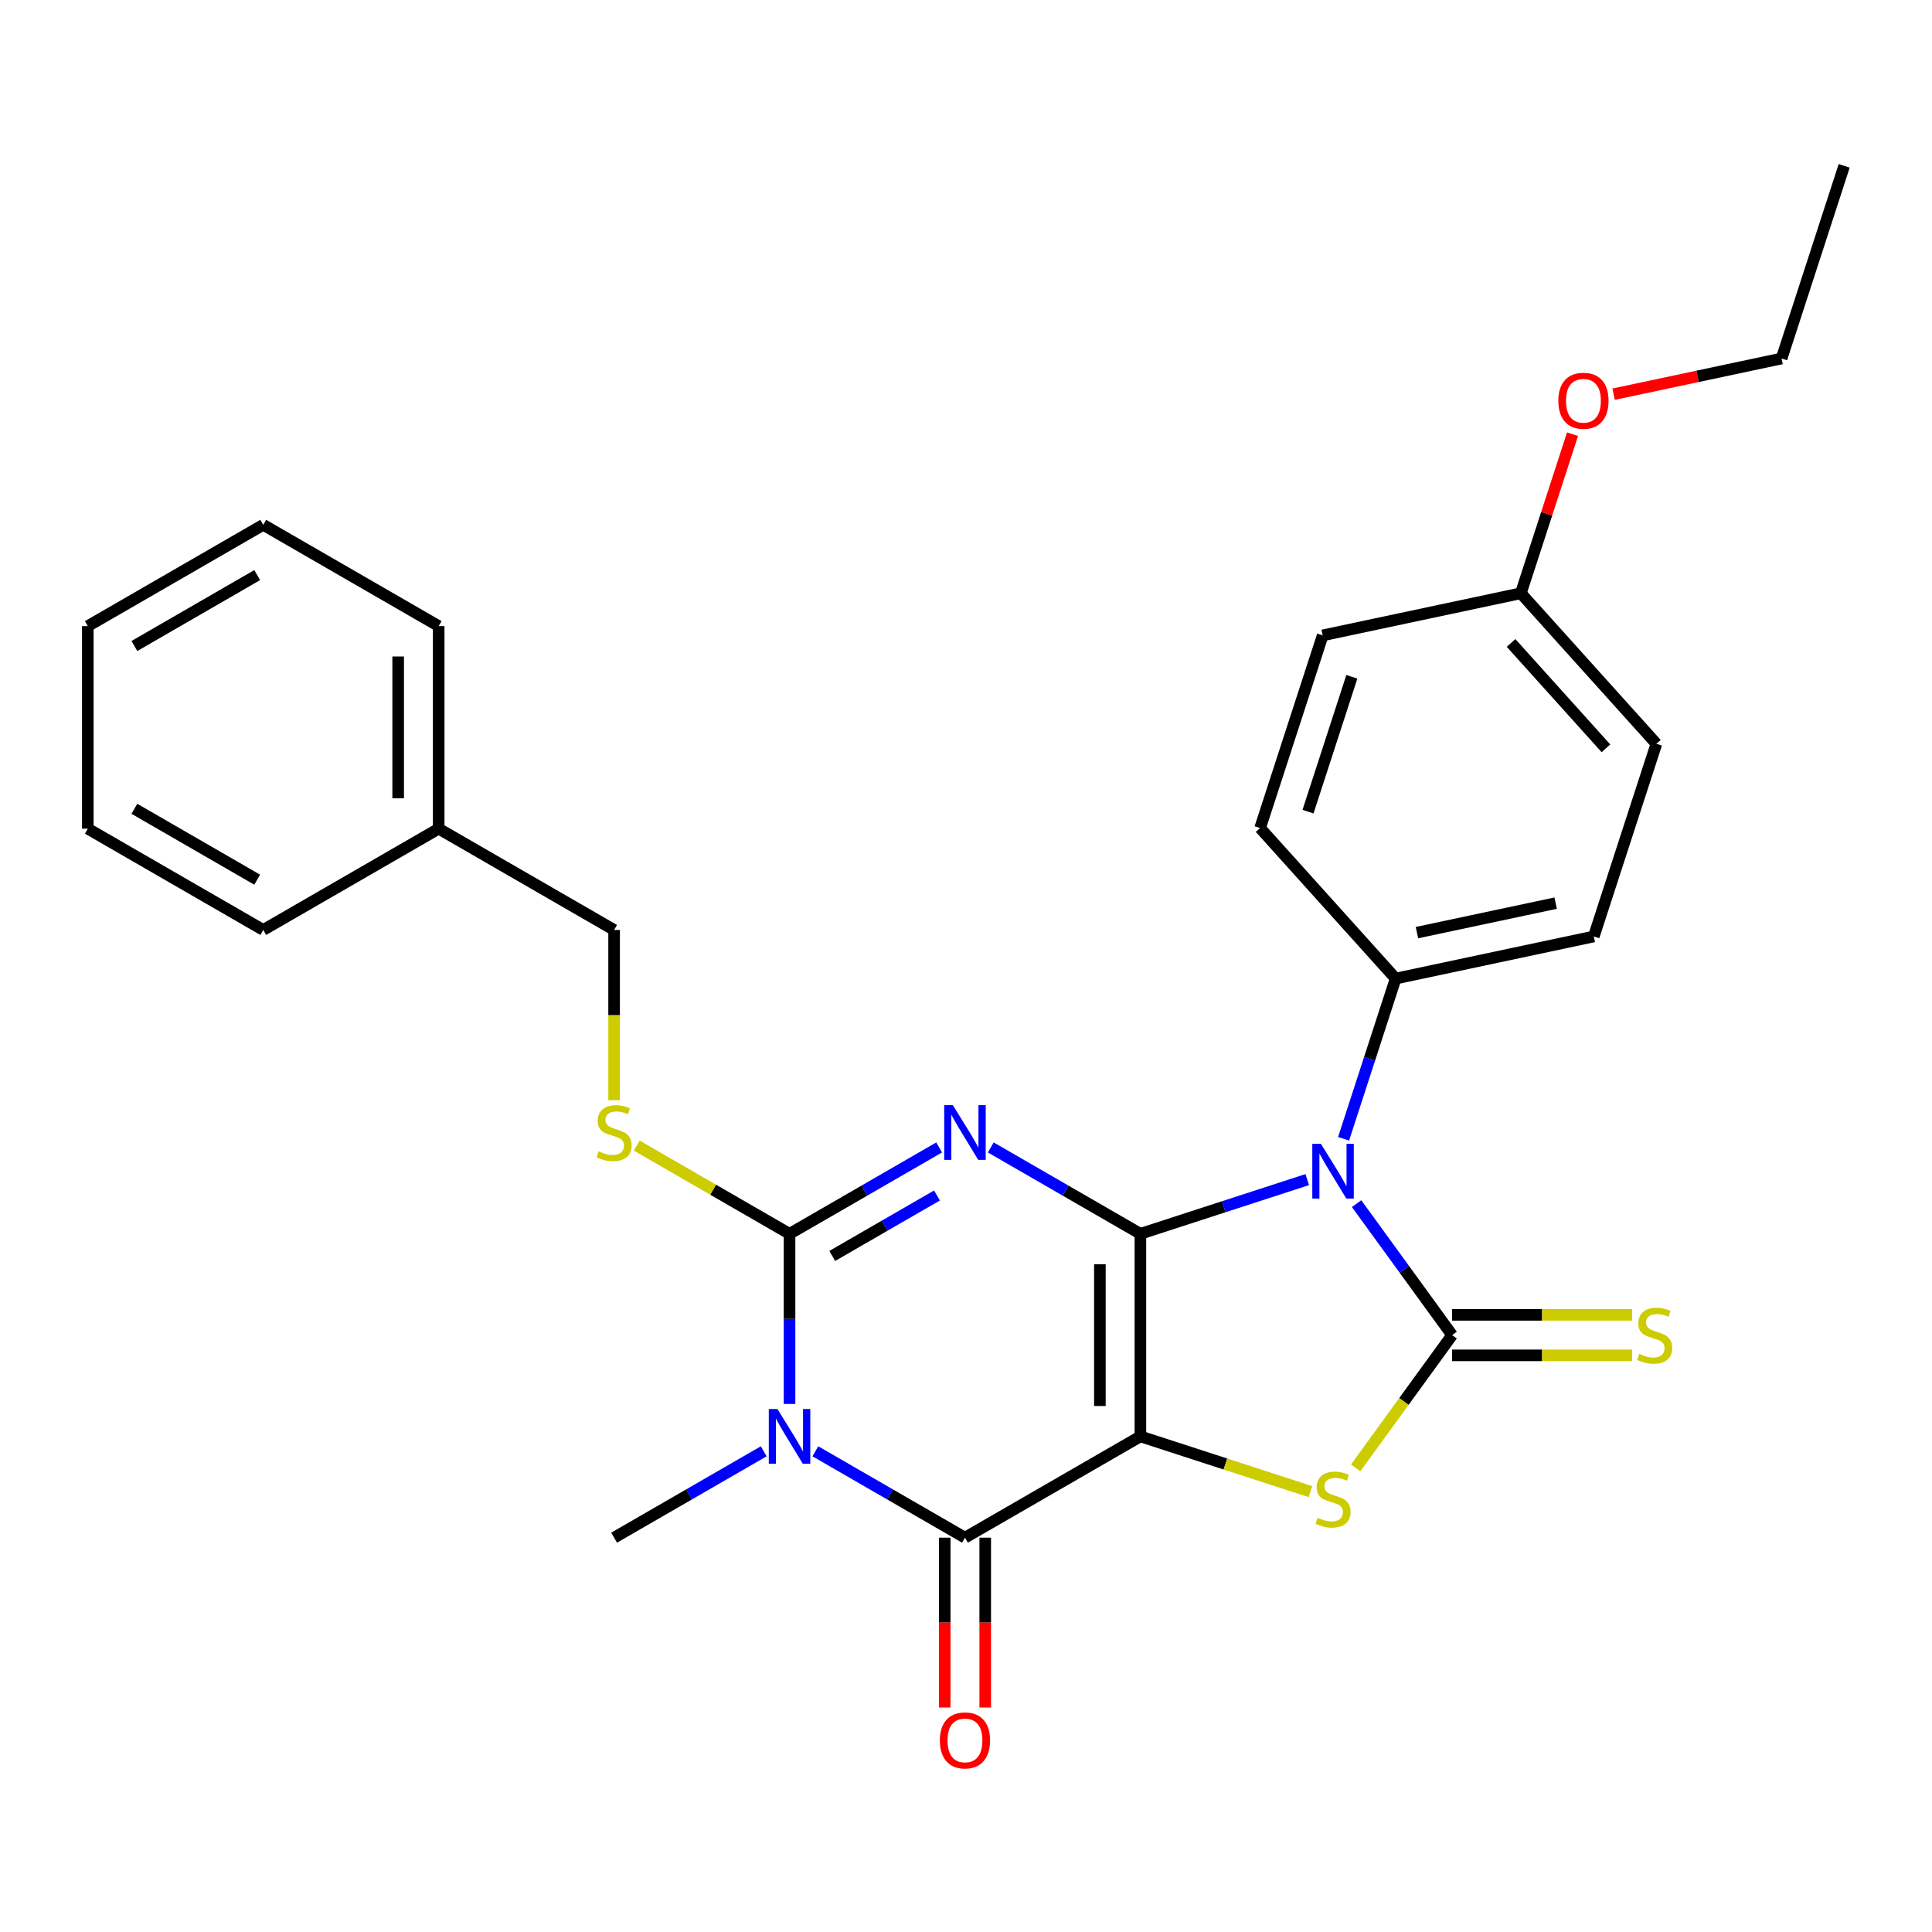 <?xml version='1.0' encoding='iso-8859-1'?>
<svg version='1.1' baseProfile='full'
              xmlns='http://www.w3.org/2000/svg'
                      xmlns:rdkit='http://www.rdkit.org/xml'
                      xmlns:xlink='http://www.w3.org/1999/xlink'
                  xml:space='preserve'
width='1000px' height='1000px' viewBox='0 0 1000 1000'>
<!-- END OF HEADER -->
<rect style='opacity:1.0;fill:#FFFFFF;stroke:none' width='1000' height='1000' x='0' y='0'> </rect>
<path class='bond-0' d='M 590.268,638.623 L 590.268,743.473' style='fill:none;fill-rule:evenodd;stroke:#000000;stroke-width:6px;stroke-linecap:butt;stroke-linejoin:miter;stroke-opacity:1' />
<path class='bond-0' d='M 569.298,654.351 L 569.298,727.745' style='fill:none;fill-rule:evenodd;stroke:#000000;stroke-width:6px;stroke-linecap:butt;stroke-linejoin:miter;stroke-opacity:1' />
<path class='bond-1' d='M 590.268,638.623 L 551.548,616.268' style='fill:none;fill-rule:evenodd;stroke:#000000;stroke-width:6px;stroke-linecap:butt;stroke-linejoin:miter;stroke-opacity:1' />
<path class='bond-1' d='M 551.548,616.268 L 512.827,593.913' style='fill:none;fill-rule:evenodd;stroke:#0000FF;stroke-width:6px;stroke-linecap:butt;stroke-linejoin:miter;stroke-opacity:1' />
<path class='bond-2' d='M 590.268,638.623 L 633.446,624.594' style='fill:none;fill-rule:evenodd;stroke:#000000;stroke-width:6px;stroke-linecap:butt;stroke-linejoin:miter;stroke-opacity:1' />
<path class='bond-2' d='M 633.446,624.594 L 676.625,610.564' style='fill:none;fill-rule:evenodd;stroke:#0000FF;stroke-width:6px;stroke-linecap:butt;stroke-linejoin:miter;stroke-opacity:1' />
<path class='bond-6' d='M 590.268,743.473 L 499.466,795.897' style='fill:none;fill-rule:evenodd;stroke:#000000;stroke-width:6px;stroke-linecap:butt;stroke-linejoin:miter;stroke-opacity:1' />
<path class='bond-7' d='M 590.268,743.473 L 634.276,757.772' style='fill:none;fill-rule:evenodd;stroke:#000000;stroke-width:6px;stroke-linecap:butt;stroke-linejoin:miter;stroke-opacity:1' />
<path class='bond-7' d='M 634.276,757.772 L 678.285,772.071' style='fill:none;fill-rule:evenodd;stroke:#CCCC00;stroke-width:6px;stroke-linecap:butt;stroke-linejoin:miter;stroke-opacity:1' />
<path class='bond-5' d='M 486.105,593.913 L 447.384,616.268' style='fill:none;fill-rule:evenodd;stroke:#0000FF;stroke-width:6px;stroke-linecap:butt;stroke-linejoin:miter;stroke-opacity:1' />
<path class='bond-5' d='M 447.384,616.268 L 408.664,638.623' style='fill:none;fill-rule:evenodd;stroke:#000000;stroke-width:6px;stroke-linecap:butt;stroke-linejoin:miter;stroke-opacity:1' />
<path class='bond-5' d='M 484.973,618.78 L 457.869,634.428' style='fill:none;fill-rule:evenodd;stroke:#0000FF;stroke-width:6px;stroke-linecap:butt;stroke-linejoin:miter;stroke-opacity:1' />
<path class='bond-5' d='M 457.869,634.428 L 430.765,650.077' style='fill:none;fill-rule:evenodd;stroke:#000000;stroke-width:6px;stroke-linecap:butt;stroke-linejoin:miter;stroke-opacity:1' />
<path class='bond-3' d='M 702.178,623.004 L 726.897,657.026' style='fill:none;fill-rule:evenodd;stroke:#0000FF;stroke-width:6px;stroke-linecap:butt;stroke-linejoin:miter;stroke-opacity:1' />
<path class='bond-3' d='M 726.897,657.026 L 751.615,691.048' style='fill:none;fill-rule:evenodd;stroke:#000000;stroke-width:6px;stroke-linecap:butt;stroke-linejoin:miter;stroke-opacity:1' />
<path class='bond-9' d='M 695.438,589.442 L 708.912,547.974' style='fill:none;fill-rule:evenodd;stroke:#0000FF;stroke-width:6px;stroke-linecap:butt;stroke-linejoin:miter;stroke-opacity:1' />
<path class='bond-9' d='M 708.912,547.974 L 722.386,506.505' style='fill:none;fill-rule:evenodd;stroke:#000000;stroke-width:6px;stroke-linecap:butt;stroke-linejoin:miter;stroke-opacity:1' />
<path class='bond-10' d='M 751.615,701.533 L 798.189,701.533' style='fill:none;fill-rule:evenodd;stroke:#000000;stroke-width:6px;stroke-linecap:butt;stroke-linejoin:miter;stroke-opacity:1' />
<path class='bond-10' d='M 798.189,701.533 L 844.763,701.533' style='fill:none;fill-rule:evenodd;stroke:#CCCC00;stroke-width:6px;stroke-linecap:butt;stroke-linejoin:miter;stroke-opacity:1' />
<path class='bond-10' d='M 751.615,680.563 L 798.189,680.563' style='fill:none;fill-rule:evenodd;stroke:#000000;stroke-width:6px;stroke-linecap:butt;stroke-linejoin:miter;stroke-opacity:1' />
<path class='bond-10' d='M 798.189,680.563 L 844.763,680.563' style='fill:none;fill-rule:evenodd;stroke:#CCCC00;stroke-width:6px;stroke-linecap:butt;stroke-linejoin:miter;stroke-opacity:1' />
<path class='bond-28' d='M 751.615,691.048 L 726.651,725.408' style='fill:none;fill-rule:evenodd;stroke:#000000;stroke-width:6px;stroke-linecap:butt;stroke-linejoin:miter;stroke-opacity:1' />
<path class='bond-28' d='M 726.651,725.408 L 701.687,759.768' style='fill:none;fill-rule:evenodd;stroke:#CCCC00;stroke-width:6px;stroke-linecap:butt;stroke-linejoin:miter;stroke-opacity:1' />
<path class='bond-4' d='M 408.664,726.692 L 408.664,682.657' style='fill:none;fill-rule:evenodd;stroke:#0000FF;stroke-width:6px;stroke-linecap:butt;stroke-linejoin:miter;stroke-opacity:1' />
<path class='bond-4' d='M 408.664,682.657 L 408.664,638.623' style='fill:none;fill-rule:evenodd;stroke:#000000;stroke-width:6px;stroke-linecap:butt;stroke-linejoin:miter;stroke-opacity:1' />
<path class='bond-14' d='M 395.302,751.187 L 356.582,773.542' style='fill:none;fill-rule:evenodd;stroke:#0000FF;stroke-width:6px;stroke-linecap:butt;stroke-linejoin:miter;stroke-opacity:1' />
<path class='bond-14' d='M 356.582,773.542 L 317.861,795.897' style='fill:none;fill-rule:evenodd;stroke:#000000;stroke-width:6px;stroke-linecap:butt;stroke-linejoin:miter;stroke-opacity:1' />
<path class='bond-29' d='M 422.025,751.187 L 460.745,773.542' style='fill:none;fill-rule:evenodd;stroke:#0000FF;stroke-width:6px;stroke-linecap:butt;stroke-linejoin:miter;stroke-opacity:1' />
<path class='bond-29' d='M 460.745,773.542 L 499.466,795.897' style='fill:none;fill-rule:evenodd;stroke:#000000;stroke-width:6px;stroke-linecap:butt;stroke-linejoin:miter;stroke-opacity:1' />
<path class='bond-8' d='M 408.664,638.623 L 369.113,615.789' style='fill:none;fill-rule:evenodd;stroke:#000000;stroke-width:6px;stroke-linecap:butt;stroke-linejoin:miter;stroke-opacity:1' />
<path class='bond-8' d='M 369.113,615.789 L 329.563,592.954' style='fill:none;fill-rule:evenodd;stroke:#CCCC00;stroke-width:6px;stroke-linecap:butt;stroke-linejoin:miter;stroke-opacity:1' />
<path class='bond-11' d='M 488.981,795.897 L 488.981,839.852' style='fill:none;fill-rule:evenodd;stroke:#000000;stroke-width:6px;stroke-linecap:butt;stroke-linejoin:miter;stroke-opacity:1' />
<path class='bond-11' d='M 488.981,839.852 L 488.981,883.806' style='fill:none;fill-rule:evenodd;stroke:#FF0000;stroke-width:6px;stroke-linecap:butt;stroke-linejoin:miter;stroke-opacity:1' />
<path class='bond-11' d='M 509.951,795.897 L 509.951,839.852' style='fill:none;fill-rule:evenodd;stroke:#000000;stroke-width:6px;stroke-linecap:butt;stroke-linejoin:miter;stroke-opacity:1' />
<path class='bond-11' d='M 509.951,839.852 L 509.951,883.806' style='fill:none;fill-rule:evenodd;stroke:#FF0000;stroke-width:6px;stroke-linecap:butt;stroke-linejoin:miter;stroke-opacity:1' />
<path class='bond-15' d='M 317.861,569.457 L 317.861,525.403' style='fill:none;fill-rule:evenodd;stroke:#CCCC00;stroke-width:6px;stroke-linecap:butt;stroke-linejoin:miter;stroke-opacity:1' />
<path class='bond-15' d='M 317.861,525.403 L 317.861,481.349' style='fill:none;fill-rule:evenodd;stroke:#000000;stroke-width:6px;stroke-linecap:butt;stroke-linejoin:miter;stroke-opacity:1' />
<path class='bond-12' d='M 722.386,506.505 L 824.944,484.706' style='fill:none;fill-rule:evenodd;stroke:#000000;stroke-width:6px;stroke-linecap:butt;stroke-linejoin:miter;stroke-opacity:1' />
<path class='bond-12' d='M 733.41,482.724 L 805.201,467.464' style='fill:none;fill-rule:evenodd;stroke:#000000;stroke-width:6px;stroke-linecap:butt;stroke-linejoin:miter;stroke-opacity:1' />
<path class='bond-13' d='M 722.386,506.505 L 652.228,428.587' style='fill:none;fill-rule:evenodd;stroke:#000000;stroke-width:6px;stroke-linecap:butt;stroke-linejoin:miter;stroke-opacity:1' />
<path class='bond-18' d='M 824.944,484.706 L 857.345,384.988' style='fill:none;fill-rule:evenodd;stroke:#000000;stroke-width:6px;stroke-linecap:butt;stroke-linejoin:miter;stroke-opacity:1' />
<path class='bond-17' d='M 652.228,428.587 L 684.628,328.869' style='fill:none;fill-rule:evenodd;stroke:#000000;stroke-width:6px;stroke-linecap:butt;stroke-linejoin:miter;stroke-opacity:1' />
<path class='bond-17' d='M 677.032,420.109 L 699.712,350.307' style='fill:none;fill-rule:evenodd;stroke:#000000;stroke-width:6px;stroke-linecap:butt;stroke-linejoin:miter;stroke-opacity:1' />
<path class='bond-19' d='M 317.861,481.349 L 227.059,428.924' style='fill:none;fill-rule:evenodd;stroke:#000000;stroke-width:6px;stroke-linecap:butt;stroke-linejoin:miter;stroke-opacity:1' />
<path class='bond-16' d='M 787.187,307.07 L 684.628,328.869' style='fill:none;fill-rule:evenodd;stroke:#000000;stroke-width:6px;stroke-linecap:butt;stroke-linejoin:miter;stroke-opacity:1' />
<path class='bond-20' d='M 787.187,307.07 L 800.563,265.902' style='fill:none;fill-rule:evenodd;stroke:#000000;stroke-width:6px;stroke-linecap:butt;stroke-linejoin:miter;stroke-opacity:1' />
<path class='bond-20' d='M 800.563,265.902 L 813.939,224.733' style='fill:none;fill-rule:evenodd;stroke:#FF0000;stroke-width:6px;stroke-linecap:butt;stroke-linejoin:miter;stroke-opacity:1' />
<path class='bond-30' d='M 787.187,307.07 L 857.345,384.988' style='fill:none;fill-rule:evenodd;stroke:#000000;stroke-width:6px;stroke-linecap:butt;stroke-linejoin:miter;stroke-opacity:1' />
<path class='bond-30' d='M 782.127,332.789 L 831.237,387.332' style='fill:none;fill-rule:evenodd;stroke:#000000;stroke-width:6px;stroke-linecap:butt;stroke-linejoin:miter;stroke-opacity:1' />
<path class='bond-22' d='M 227.059,428.924 L 227.059,324.075' style='fill:none;fill-rule:evenodd;stroke:#000000;stroke-width:6px;stroke-linecap:butt;stroke-linejoin:miter;stroke-opacity:1' />
<path class='bond-22' d='M 206.089,413.197 L 206.089,339.802' style='fill:none;fill-rule:evenodd;stroke:#000000;stroke-width:6px;stroke-linecap:butt;stroke-linejoin:miter;stroke-opacity:1' />
<path class='bond-23' d='M 227.059,428.924 L 136.257,481.349' style='fill:none;fill-rule:evenodd;stroke:#000000;stroke-width:6px;stroke-linecap:butt;stroke-linejoin:miter;stroke-opacity:1' />
<path class='bond-21' d='M 835.208,204.032 L 878.677,194.792' style='fill:none;fill-rule:evenodd;stroke:#FF0000;stroke-width:6px;stroke-linecap:butt;stroke-linejoin:miter;stroke-opacity:1' />
<path class='bond-21' d='M 878.677,194.792 L 922.145,185.553' style='fill:none;fill-rule:evenodd;stroke:#000000;stroke-width:6px;stroke-linecap:butt;stroke-linejoin:miter;stroke-opacity:1' />
<path class='bond-24' d='M 922.145,185.553 L 954.545,85.835' style='fill:none;fill-rule:evenodd;stroke:#000000;stroke-width:6px;stroke-linecap:butt;stroke-linejoin:miter;stroke-opacity:1' />
<path class='bond-25' d='M 227.059,324.075 L 136.257,271.65' style='fill:none;fill-rule:evenodd;stroke:#000000;stroke-width:6px;stroke-linecap:butt;stroke-linejoin:miter;stroke-opacity:1' />
<path class='bond-26' d='M 136.257,481.349 L 45.455,428.924' style='fill:none;fill-rule:evenodd;stroke:#000000;stroke-width:6px;stroke-linecap:butt;stroke-linejoin:miter;stroke-opacity:1' />
<path class='bond-26' d='M 133.121,455.325 L 69.56,418.628' style='fill:none;fill-rule:evenodd;stroke:#000000;stroke-width:6px;stroke-linecap:butt;stroke-linejoin:miter;stroke-opacity:1' />
<path class='bond-31' d='M 136.257,271.65 L 45.455,324.075' style='fill:none;fill-rule:evenodd;stroke:#000000;stroke-width:6px;stroke-linecap:butt;stroke-linejoin:miter;stroke-opacity:1' />
<path class='bond-31' d='M 133.121,297.674 L 69.56,334.372' style='fill:none;fill-rule:evenodd;stroke:#000000;stroke-width:6px;stroke-linecap:butt;stroke-linejoin:miter;stroke-opacity:1' />
<path class='bond-27' d='M 45.455,428.924 L 45.455,324.075' style='fill:none;fill-rule:evenodd;stroke:#000000;stroke-width:6px;stroke-linecap:butt;stroke-linejoin:miter;stroke-opacity:1' />
<path  class='atom-2' d='M 493.206 572.039
L 502.486 587.039
Q 503.406 588.519, 504.886 591.199
Q 506.366 593.879, 506.446 594.039
L 506.446 572.039
L 510.206 572.039
L 510.206 600.359
L 506.326 600.359
L 496.366 583.959
Q 495.206 582.039, 493.966 579.839
Q 492.766 577.639, 492.406 576.959
L 492.406 600.359
L 488.726 600.359
L 488.726 572.039
L 493.206 572.039
' fill='#0000FF'/>
<path  class='atom-3' d='M 683.726 592.063
L 693.006 607.063
Q 693.926 608.543, 695.406 611.223
Q 696.886 613.903, 696.966 614.063
L 696.966 592.063
L 700.726 592.063
L 700.726 620.383
L 696.846 620.383
L 686.886 603.983
Q 685.726 602.063, 684.486 599.863
Q 683.286 597.663, 682.926 596.983
L 682.926 620.383
L 679.246 620.383
L 679.246 592.063
L 683.726 592.063
' fill='#0000FF'/>
<path  class='atom-5' d='M 402.404 729.313
L 411.684 744.313
Q 412.604 745.793, 414.084 748.473
Q 415.564 751.153, 415.644 751.313
L 415.644 729.313
L 419.404 729.313
L 419.404 757.633
L 415.524 757.633
L 405.564 741.233
Q 404.404 739.313, 403.164 737.113
Q 401.964 734.913, 401.604 734.233
L 401.604 757.633
L 397.924 757.633
L 397.924 729.313
L 402.404 729.313
' fill='#0000FF'/>
<path  class='atom-8' d='M 681.986 785.593
Q 682.306 785.713, 683.626 786.273
Q 684.946 786.833, 686.386 787.193
Q 687.866 787.513, 689.306 787.513
Q 691.986 787.513, 693.546 786.233
Q 695.106 784.913, 695.106 782.633
Q 695.106 781.073, 694.306 780.113
Q 693.546 779.153, 692.346 778.633
Q 691.146 778.113, 689.146 777.513
Q 686.626 776.753, 685.106 776.033
Q 683.626 775.313, 682.546 773.793
Q 681.506 772.273, 681.506 769.713
Q 681.506 766.153, 683.906 763.953
Q 686.346 761.753, 691.146 761.753
Q 694.426 761.753, 698.146 763.313
L 697.226 766.393
Q 693.826 764.993, 691.266 764.993
Q 688.506 764.993, 686.986 766.153
Q 685.466 767.273, 685.506 769.233
Q 685.506 770.753, 686.266 771.673
Q 687.066 772.593, 688.186 773.113
Q 689.346 773.633, 691.266 774.233
Q 693.826 775.033, 695.346 775.833
Q 696.866 776.633, 697.946 778.273
Q 699.066 779.873, 699.066 782.633
Q 699.066 786.553, 696.426 788.673
Q 693.826 790.753, 689.466 790.753
Q 686.946 790.753, 685.026 790.193
Q 683.146 789.673, 680.906 788.753
L 681.986 785.593
' fill='#CCCC00'/>
<path  class='atom-9' d='M 309.861 595.919
Q 310.181 596.039, 311.501 596.599
Q 312.821 597.159, 314.261 597.519
Q 315.741 597.839, 317.181 597.839
Q 319.861 597.839, 321.421 596.559
Q 322.981 595.239, 322.981 592.959
Q 322.981 591.399, 322.181 590.439
Q 321.421 589.479, 320.221 588.959
Q 319.021 588.439, 317.021 587.839
Q 314.501 587.079, 312.981 586.359
Q 311.501 585.639, 310.421 584.119
Q 309.381 582.599, 309.381 580.039
Q 309.381 576.479, 311.781 574.279
Q 314.221 572.079, 319.021 572.079
Q 322.301 572.079, 326.021 573.639
L 325.101 576.719
Q 321.701 575.319, 319.141 575.319
Q 316.381 575.319, 314.861 576.479
Q 313.341 577.599, 313.381 579.559
Q 313.381 581.079, 314.141 581.999
Q 314.941 582.919, 316.061 583.439
Q 317.221 583.959, 319.141 584.559
Q 321.701 585.359, 323.221 586.159
Q 324.741 586.959, 325.821 588.599
Q 326.941 590.199, 326.941 592.959
Q 326.941 596.879, 324.301 598.999
Q 321.701 601.079, 317.341 601.079
Q 314.821 601.079, 312.901 600.519
Q 311.021 599.999, 308.781 599.079
L 309.861 595.919
' fill='#CCCC00'/>
<path  class='atom-11' d='M 848.464 700.768
Q 848.784 700.888, 850.104 701.448
Q 851.424 702.008, 852.864 702.368
Q 854.344 702.688, 855.784 702.688
Q 858.464 702.688, 860.024 701.408
Q 861.584 700.088, 861.584 697.808
Q 861.584 696.248, 860.784 695.288
Q 860.024 694.328, 858.824 693.808
Q 857.624 693.288, 855.624 692.688
Q 853.104 691.928, 851.584 691.208
Q 850.104 690.488, 849.024 688.968
Q 847.984 687.448, 847.984 684.888
Q 847.984 681.328, 850.384 679.128
Q 852.824 676.928, 857.624 676.928
Q 860.904 676.928, 864.624 678.488
L 863.704 681.568
Q 860.304 680.168, 857.744 680.168
Q 854.984 680.168, 853.464 681.328
Q 851.944 682.448, 851.984 684.408
Q 851.984 685.928, 852.744 686.848
Q 853.544 687.768, 854.664 688.288
Q 855.824 688.808, 857.744 689.408
Q 860.304 690.208, 861.824 691.008
Q 863.344 691.808, 864.424 693.448
Q 865.544 695.048, 865.544 697.808
Q 865.544 701.728, 862.904 703.848
Q 860.304 705.928, 855.944 705.928
Q 853.424 705.928, 851.504 705.368
Q 849.624 704.848, 847.384 703.928
L 848.464 700.768
' fill='#CCCC00'/>
<path  class='atom-12' d='M 486.466 900.827
Q 486.466 894.027, 489.826 890.227
Q 493.186 886.427, 499.466 886.427
Q 505.746 886.427, 509.106 890.227
Q 512.466 894.027, 512.466 900.827
Q 512.466 907.707, 509.066 911.627
Q 505.666 915.507, 499.466 915.507
Q 493.226 915.507, 489.826 911.627
Q 486.466 907.747, 486.466 900.827
M 499.466 912.307
Q 503.786 912.307, 506.106 909.427
Q 508.466 906.507, 508.466 900.827
Q 508.466 895.267, 506.106 892.467
Q 503.786 889.627, 499.466 889.627
Q 495.146 889.627, 492.786 892.427
Q 490.466 895.227, 490.466 900.827
Q 490.466 906.547, 492.786 909.427
Q 495.146 912.307, 499.466 912.307
' fill='#FF0000'/>
<path  class='atom-21' d='M 806.587 207.432
Q 806.587 200.632, 809.947 196.832
Q 813.307 193.032, 819.587 193.032
Q 825.867 193.032, 829.227 196.832
Q 832.587 200.632, 832.587 207.432
Q 832.587 214.312, 829.187 218.232
Q 825.787 222.112, 819.587 222.112
Q 813.347 222.112, 809.947 218.232
Q 806.587 214.352, 806.587 207.432
M 819.587 218.912
Q 823.907 218.912, 826.227 216.032
Q 828.587 213.112, 828.587 207.432
Q 828.587 201.872, 826.227 199.072
Q 823.907 196.232, 819.587 196.232
Q 815.267 196.232, 812.907 199.032
Q 810.587 201.832, 810.587 207.432
Q 810.587 213.152, 812.907 216.032
Q 815.267 218.912, 819.587 218.912
' fill='#FF0000'/>
</svg>
